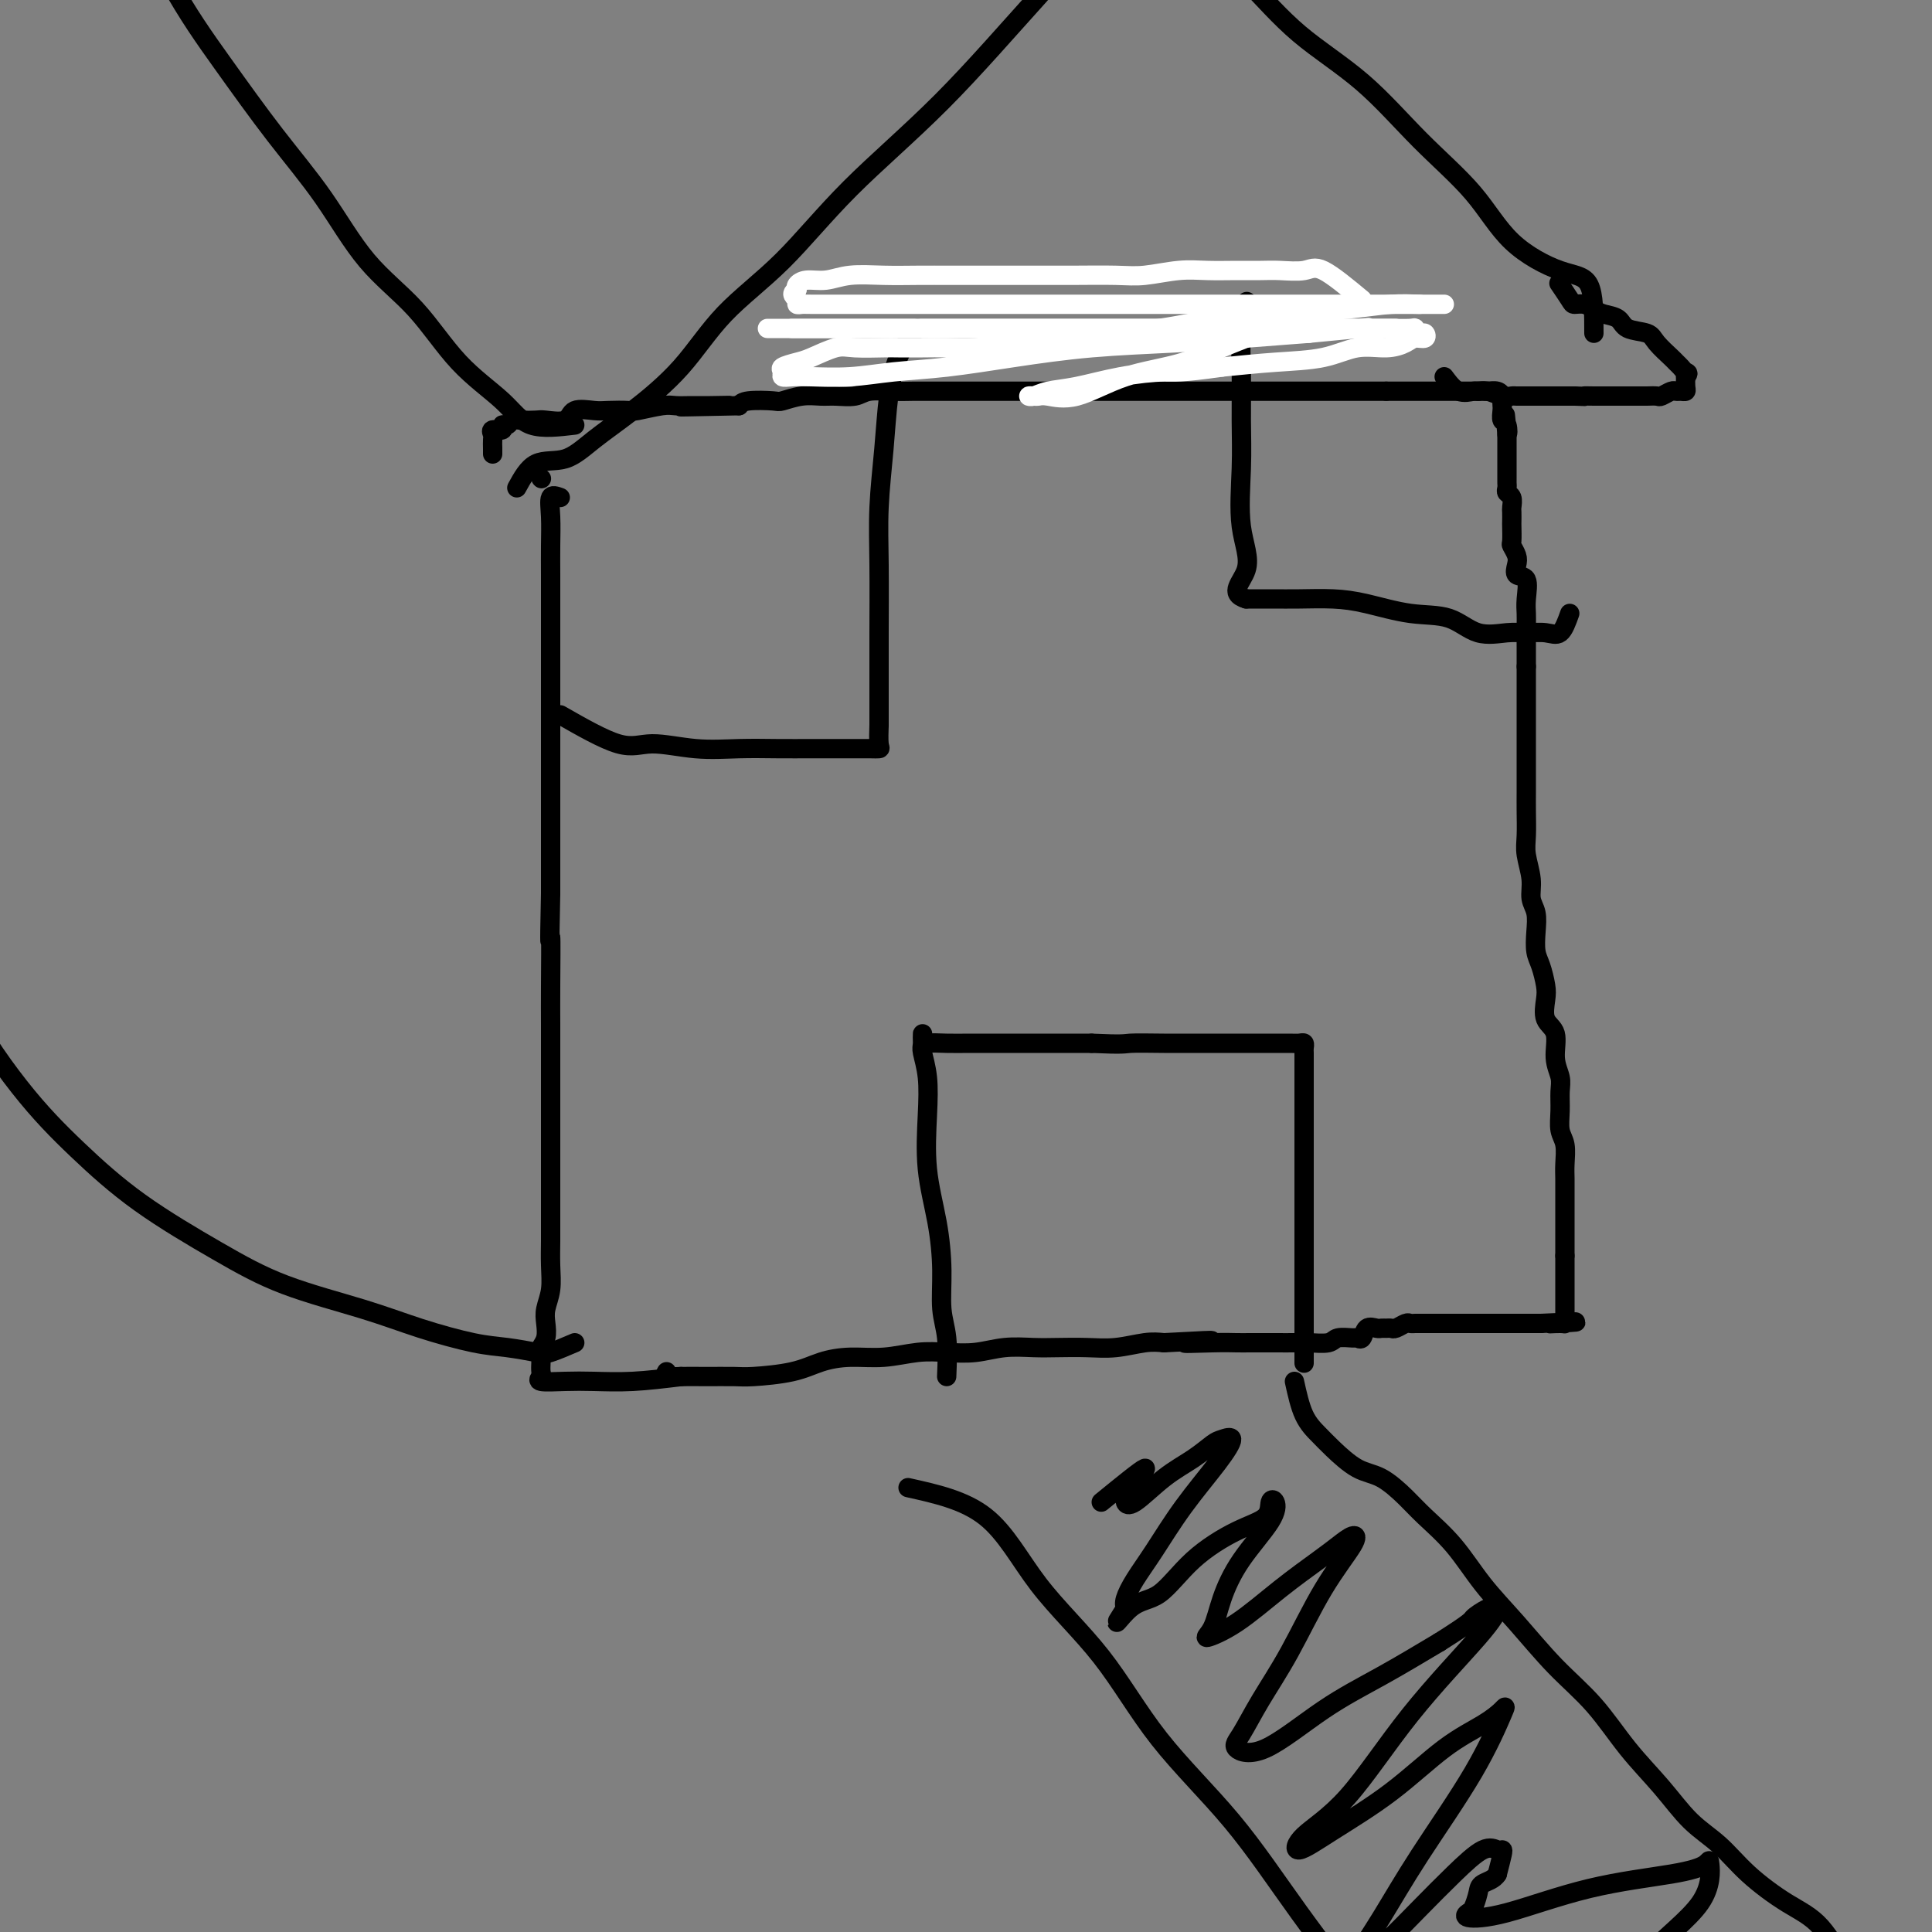 <svg viewBox='0 0 400 400' version='1.1' xmlns='http://www.w3.org/2000/svg' xmlns:xlink='http://www.w3.org/1999/xlink'><rect x="0" y="0" width="400" height="400" fill="#808080" stroke="none"/><g fill='none' stroke='#000000' stroke-width='4' stroke-linecap='round' stroke-linejoin='round'><path d='M116,103c-0.845,-0.307 -1.691,-0.615 -2,0c-0.309,0.615 -0.083,2.152 0,4c0.083,1.848 0.022,4.006 0,6c-0.022,1.994 -0.006,3.824 0,6c0.006,2.176 0.002,4.699 0,7c-0.002,2.301 -0.000,4.379 0,7c0.000,2.621 0.000,5.785 0,9c-0.000,3.215 -0.000,6.480 0,10c0.000,3.520 0.000,7.294 0,11c-0.000,3.706 -0.000,7.345 0,11c0.000,3.655 0.000,7.328 0,11'/><path d='M114,185c-0.309,14.222 -0.083,8.778 0,9c0.083,0.222 0.022,6.112 0,10c-0.022,3.888 -0.006,5.775 0,8c0.006,2.225 0.002,4.790 0,7c-0.002,2.210 -0.000,4.066 0,6c0.000,1.934 0.000,3.946 0,6c-0.000,2.054 0.000,4.151 0,6c-0.000,1.849 -0.000,3.449 0,5c0.000,1.551 0.001,3.054 0,5c-0.001,1.946 -0.004,4.334 0,6c0.004,1.666 0.015,2.609 0,4c-0.015,1.391 -0.056,3.230 0,5c0.056,1.770 0.207,3.472 0,5c-0.207,1.528 -0.774,2.881 -1,4c-0.226,1.119 -0.113,2.004 0,3c0.113,0.996 0.226,2.102 0,3c-0.226,0.898 -0.792,1.588 -1,2c-0.208,0.412 -0.060,0.545 0,1c0.060,0.455 0.030,1.232 0,2c-0.030,0.768 -0.062,1.526 0,2c0.062,0.474 0.217,0.664 0,1c-0.217,0.336 -0.807,0.819 0,1c0.807,0.181 3.010,0.059 5,0c1.990,-0.059 3.767,-0.054 6,0c2.233,0.054 4.924,0.158 8,0c3.076,-0.158 6.538,-0.579 10,-1'/><path d='M138,284c-0.232,0.423 -0.464,0.846 0,1c0.464,0.154 1.624,0.039 3,0c1.376,-0.039 2.968,-0.003 5,0c2.032,0.003 4.505,-0.028 6,0c1.495,0.028 2.011,0.114 4,0c1.989,-0.114 5.451,-0.426 8,-1c2.549,-0.574 4.186,-1.408 6,-2c1.814,-0.592 3.807,-0.942 6,-1c2.193,-0.058 4.587,0.177 7,0c2.413,-0.177 4.844,-0.765 7,-1c2.156,-0.235 4.038,-0.115 6,0c1.962,0.115 4.004,0.227 6,0c1.996,-0.227 3.946,-0.792 6,-1c2.054,-0.208 4.212,-0.059 6,0c1.788,0.059 3.206,0.030 5,0c1.794,-0.030 3.966,-0.060 6,0c2.034,0.060 3.932,0.208 6,0c2.068,-0.208 4.305,-0.774 6,-1c1.695,-0.226 2.847,-0.113 4,0'/><path d='M241,278c16.836,-0.928 7.427,-0.249 5,0c-2.427,0.249 2.130,0.067 5,0c2.870,-0.067 4.055,-0.018 5,0c0.945,0.018 1.650,0.006 3,0c1.350,-0.006 3.343,-0.005 5,0c1.657,0.005 2.976,0.016 4,0c1.024,-0.016 1.752,-0.057 3,0c1.248,0.057 3.017,0.214 4,0c0.983,-0.214 1.179,-0.797 2,-1c0.821,-0.203 2.265,-0.026 3,0c0.735,0.026 0.760,-0.098 1,0c0.240,0.098 0.694,0.419 1,0c0.306,-0.419 0.463,-1.577 1,-2c0.537,-0.423 1.452,-0.112 2,0c0.548,0.112 0.728,0.026 1,0c0.272,-0.026 0.636,0.007 1,0c0.364,-0.007 0.728,-0.054 1,0c0.272,0.054 0.452,0.211 1,0c0.548,-0.211 1.462,-0.789 2,-1c0.538,-0.211 0.698,-0.057 1,0c0.302,0.057 0.747,0.015 1,0c0.253,-0.015 0.315,-0.004 1,0c0.685,0.004 1.995,0.001 3,0c1.005,-0.001 1.706,-0.000 3,0c1.294,0.000 3.182,0.000 5,0c1.818,-0.000 3.566,-0.000 5,0c1.434,0.000 2.552,0.000 4,0c1.448,-0.000 3.224,-0.000 5,0'/><path d='M319,274c12.702,-0.615 5.456,-0.152 3,0c-2.456,0.152 -0.122,-0.008 1,0c1.122,0.008 1.033,0.184 1,0c-0.033,-0.184 -0.009,-0.727 0,-1c0.009,-0.273 0.002,-0.275 0,-1c-0.002,-0.725 -0.001,-2.174 0,-3c0.001,-0.826 0.000,-1.030 0,-2c-0.000,-0.970 -0.000,-2.706 0,-4c0.000,-1.294 0.000,-2.147 0,-3'/><path d='M324,260c-0.000,-2.801 -0.000,-3.802 0,-5c0.000,-1.198 0.001,-2.593 0,-4c-0.001,-1.407 -0.004,-2.826 0,-4c0.004,-1.174 0.015,-2.102 0,-3c-0.015,-0.898 -0.057,-1.766 0,-3c0.057,-1.234 0.213,-2.833 0,-4c-0.213,-1.167 -0.793,-1.903 -1,-3c-0.207,-1.097 -0.039,-2.556 0,-4c0.039,-1.444 -0.050,-2.874 0,-4c0.050,-1.126 0.237,-1.947 0,-3c-0.237,-1.053 -0.900,-2.339 -1,-4c-0.100,-1.661 0.363,-3.698 0,-5c-0.363,-1.302 -1.551,-1.870 -2,-3c-0.449,-1.130 -0.159,-2.822 0,-4c0.159,-1.178 0.187,-1.841 0,-3c-0.187,-1.159 -0.590,-2.813 -1,-4c-0.410,-1.187 -0.827,-1.909 -1,-3c-0.173,-1.091 -0.103,-2.553 0,-4c0.103,-1.447 0.238,-2.878 0,-4c-0.238,-1.122 -0.848,-1.934 -1,-3c-0.152,-1.066 0.156,-2.385 0,-4c-0.156,-1.615 -0.774,-3.527 -1,-5c-0.226,-1.473 -0.061,-2.507 0,-4c0.061,-1.493 0.016,-3.444 0,-5c-0.016,-1.556 -0.004,-2.716 0,-4c0.004,-1.284 0.001,-2.692 0,-4c-0.001,-1.308 -0.000,-2.516 0,-4c0.000,-1.484 0.000,-3.243 0,-5c-0.000,-1.757 -0.000,-3.511 0,-5c0.000,-1.489 0.000,-2.711 0,-4c-0.000,-1.289 -0.000,-2.644 0,-4'/><path d='M316,138c0.001,-6.737 0.002,-4.079 0,-4c-0.002,0.079 -0.008,-2.422 0,-4c0.008,-1.578 0.030,-2.233 0,-3c-0.030,-0.767 -0.112,-1.647 0,-3c0.112,-1.353 0.419,-3.179 0,-4c-0.419,-0.821 -1.562,-0.638 -2,-1c-0.438,-0.362 -0.170,-1.271 0,-2c0.170,-0.729 0.242,-1.279 0,-2c-0.242,-0.721 -0.797,-1.612 -1,-2c-0.203,-0.388 -0.055,-0.274 0,-1c0.055,-0.726 0.016,-2.292 0,-3c-0.016,-0.708 -0.008,-0.557 0,-1c0.008,-0.443 0.016,-1.481 0,-2c-0.016,-0.519 -0.057,-0.521 0,-1c0.057,-0.479 0.211,-1.437 0,-2c-0.211,-0.563 -0.789,-0.732 -1,-1c-0.211,-0.268 -0.057,-0.635 0,-1c0.057,-0.365 0.015,-0.728 0,-1c-0.015,-0.272 -0.004,-0.454 0,-1c0.004,-0.546 0.001,-1.455 0,-2c-0.001,-0.545 -0.000,-0.727 0,-1c0.000,-0.273 0.000,-0.637 0,-1c-0.000,-0.363 -0.000,-0.726 0,-1c0.000,-0.274 0.000,-0.458 0,-1c-0.000,-0.542 -0.000,-1.440 0,-2c0.000,-0.560 0.000,-0.780 0,-1'/><path d='M312,90c-0.635,-7.600 -0.223,-2.600 0,-1c0.223,1.600 0.256,-0.201 0,-1c-0.256,-0.799 -0.800,-0.595 -1,-1c-0.200,-0.405 -0.056,-1.419 0,-2c0.056,-0.581 0.022,-0.730 0,-1c-0.022,-0.270 -0.033,-0.661 0,-1c0.033,-0.339 0.111,-0.627 0,-1c-0.111,-0.373 -0.411,-0.832 -1,-1c-0.589,-0.168 -1.466,-0.045 -2,0c-0.534,0.045 -0.724,0.013 -1,0c-0.276,-0.013 -0.638,-0.006 -1,0'/><path d='M306,81c-0.814,0.000 -0.848,0.000 -1,0c-0.152,0.000 -0.423,0.000 -1,0c-0.577,0.000 -1.460,0.000 -2,0c-0.540,0.000 -0.738,0.000 -1,0c-0.262,0.000 -0.590,0.000 -1,0c-0.410,0.000 -0.904,0.000 -2,0c-1.096,0.000 -2.795,0.000 -4,0c-1.205,0.000 -1.916,0.000 -3,0c-1.084,0.000 -2.542,0.000 -4,0'/><path d='M287,81c-3.858,-0.000 -4.002,-0.000 -5,0c-0.998,0.000 -2.850,0.000 -5,0c-2.150,-0.000 -4.597,-0.000 -6,0c-1.403,0.000 -1.760,0.000 -3,0c-1.240,-0.000 -3.363,-0.000 -5,0c-1.637,0.000 -2.789,0.000 -4,0c-1.211,-0.000 -2.481,-0.000 -4,0c-1.519,0.000 -3.285,0.000 -5,0c-1.715,-0.000 -3.378,-0.000 -5,0c-1.622,0.000 -3.202,0.000 -5,0c-1.798,-0.000 -3.813,-0.000 -5,0c-1.187,0.000 -1.546,0.000 -3,0c-1.454,-0.000 -4.005,-0.000 -6,0c-1.995,0.000 -3.436,0.000 -5,0c-1.564,-0.000 -3.253,-0.000 -5,0c-1.747,0.000 -3.553,0.000 -5,0c-1.447,-0.000 -2.536,-0.000 -4,0c-1.464,0.000 -3.303,0.000 -5,0c-1.697,-0.000 -3.252,-0.001 -5,0c-1.748,0.001 -3.688,0.004 -5,0c-1.312,-0.004 -1.997,-0.015 -3,0c-1.003,0.015 -2.326,0.057 -4,0c-1.674,-0.057 -3.700,-0.212 -5,0c-1.300,0.212 -1.876,0.793 -3,1c-1.124,0.207 -2.798,0.042 -4,0c-1.202,-0.042 -1.933,0.041 -3,0c-1.067,-0.041 -2.471,-0.204 -4,0c-1.529,0.204 -3.183,0.776 -4,1c-0.817,0.224 -0.797,0.099 -2,0c-1.203,-0.099 -3.629,-0.171 -5,0c-1.371,0.171 -1.685,0.586 -2,1'/><path d='M153,84c-21.568,0.464 -8.490,0.123 -4,0c4.490,-0.123 0.390,-0.029 -2,0c-2.390,0.029 -3.072,-0.006 -4,0c-0.928,0.006 -2.104,0.054 -3,0c-0.896,-0.054 -1.512,-0.210 -3,0c-1.488,0.210 -3.849,0.786 -5,1c-1.151,0.214 -1.093,0.065 -2,0c-0.907,-0.065 -2.779,-0.046 -4,0c-1.221,0.046 -1.793,0.117 -3,0c-1.207,-0.117 -3.051,-0.423 -4,0c-0.949,0.423 -1.003,1.576 -2,2c-0.997,0.424 -2.935,0.118 -4,0c-1.065,-0.118 -1.256,-0.047 -2,0c-0.744,0.047 -2.040,0.069 -3,0c-0.960,-0.069 -1.585,-0.230 -2,0c-0.415,0.230 -0.619,0.849 -1,1c-0.381,0.151 -0.939,-0.168 -1,0c-0.061,0.168 0.376,0.821 0,1c-0.376,0.179 -1.565,-0.117 -2,0c-0.435,0.117 -0.117,0.647 0,1c0.117,0.353 0.033,0.529 0,1c-0.033,0.471 -0.017,1.235 0,2'/><path d='M102,93c0.000,0.844 0.000,0.956 0,1c0.000,0.044 0.000,0.022 0,0'/><path d='M112,99c0.000,0.000 0.100,0.100 0.1,0.1'/><path d='M107,101c1.146,-2.087 2.292,-4.174 4,-5c1.708,-0.826 3.977,-0.391 6,-1c2.023,-0.609 3.799,-2.263 6,-4c2.201,-1.737 4.827,-3.559 8,-6c3.173,-2.441 6.895,-5.502 10,-9c3.105,-3.498 5.595,-7.433 9,-11c3.405,-3.567 7.725,-6.767 12,-11c4.275,-4.233 8.505,-9.499 14,-15c5.495,-5.501 12.256,-11.237 19,-18c6.744,-6.763 13.469,-14.551 22,-24c8.531,-9.449 18.866,-20.557 23,-25c4.134,-4.443 2.067,-2.222 0,0'/><path d='M330,69c-0.000,-4.006 -0.000,-8.011 -1,-10c-1.000,-1.989 -2.999,-1.960 -6,-3c-3.001,-1.040 -7.005,-3.148 -10,-6c-2.995,-2.852 -4.981,-6.450 -8,-10c-3.019,-3.550 -7.071,-7.054 -11,-11c-3.929,-3.946 -7.735,-8.334 -12,-12c-4.265,-3.666 -8.990,-6.609 -13,-10c-4.010,-3.391 -7.304,-7.230 -11,-11c-3.696,-3.770 -7.794,-7.472 -12,-12c-4.206,-4.528 -8.519,-9.884 -13,-16c-4.481,-6.116 -9.129,-12.993 -14,-20c-4.871,-7.007 -9.963,-14.145 -12,-17c-2.037,-2.855 -1.018,-1.428 0,0'/><path d='M196,285c0.117,-2.882 0.234,-5.764 0,-8c-0.234,-2.236 -0.819,-3.828 -1,-6c-0.181,-2.172 0.044,-4.926 0,-8c-0.044,-3.074 -0.355,-6.470 -1,-10c-0.645,-3.530 -1.623,-7.196 -2,-11c-0.377,-3.804 -0.154,-7.747 0,-11c0.154,-3.253 0.237,-5.817 0,-8c-0.237,-2.183 -0.795,-3.986 -1,-5c-0.205,-1.014 -0.057,-1.238 0,-2c0.057,-0.762 0.024,-2.060 0,-2c-0.024,0.060 -0.039,1.480 0,2c0.039,0.520 0.131,0.139 1,0c0.869,-0.139 2.515,-0.037 4,0c1.485,0.037 2.811,0.010 5,0c2.189,-0.010 5.243,-0.003 8,0c2.757,0.003 5.216,0.001 8,0c2.784,-0.001 5.892,-0.000 9,0'/><path d='M226,216c6.909,0.309 6.683,0.083 8,0c1.317,-0.083 4.179,-0.022 7,0c2.821,0.022 5.603,0.006 8,0c2.397,-0.006 4.410,-0.001 6,0c1.590,0.001 2.755,-0.000 4,0c1.245,0.000 2.568,0.003 4,0c1.432,-0.003 2.972,-0.012 4,0c1.028,0.012 1.543,0.045 2,0c0.457,-0.045 0.854,-0.169 1,0c0.146,0.169 0.039,0.630 0,1c-0.039,0.370 -0.010,0.648 0,1c0.010,0.352 0.003,0.777 0,1c-0.003,0.223 -0.001,0.242 0,1c0.001,0.758 0.000,2.255 0,4c-0.000,1.745 -0.000,3.740 0,6c0.000,2.260 0.000,4.786 0,8c-0.000,3.214 -0.000,7.117 0,11c0.000,3.883 0.000,7.745 0,11c-0.000,3.255 -0.000,5.903 0,9c0.000,3.097 0.000,6.641 0,9c-0.000,2.359 -0.000,3.531 0,4c0.000,0.469 0.000,0.234 0,0'/><path d='M116,148c4.493,2.566 8.986,5.132 12,6c3.014,0.868 4.548,0.036 7,0c2.452,-0.036 5.821,0.722 9,1c3.179,0.278 6.168,0.074 9,0c2.832,-0.074 5.507,-0.020 8,0c2.493,0.020 4.805,0.006 7,0c2.195,-0.006 4.273,-0.002 6,0c1.727,0.002 3.104,0.003 4,0c0.896,-0.003 1.312,-0.011 2,0c0.688,0.011 1.647,0.041 2,0c0.353,-0.041 0.101,-0.155 0,-1c-0.101,-0.845 -0.050,-2.423 0,-4'/><path d='M182,150c0.001,-2.104 0.003,-4.865 0,-8c-0.003,-3.135 -0.012,-6.643 0,-11c0.012,-4.357 0.047,-9.564 0,-14c-0.047,-4.436 -0.174,-8.103 0,-12c0.174,-3.897 0.649,-8.025 1,-12c0.351,-3.975 0.577,-7.797 1,-11c0.423,-3.203 1.041,-5.786 2,-8c0.959,-2.214 2.258,-4.058 3,-5c0.742,-0.942 0.926,-0.984 1,-1c0.074,-0.016 0.037,-0.008 0,0'/><path d='M325,127c-0.605,1.692 -1.210,3.385 -2,4c-0.790,0.615 -1.766,0.154 -3,0c-1.234,-0.154 -2.728,-0.001 -4,0c-1.272,0.001 -2.323,-0.150 -4,0c-1.677,0.150 -3.979,0.600 -6,0c-2.021,-0.600 -3.761,-2.252 -6,-3c-2.239,-0.748 -4.977,-0.593 -8,-1c-3.023,-0.407 -6.330,-1.377 -9,-2c-2.670,-0.623 -4.703,-0.899 -7,-1c-2.297,-0.101 -4.857,-0.027 -7,0c-2.143,0.027 -3.870,0.007 -5,0c-1.130,-0.007 -1.664,-0.002 -2,0c-0.336,0.002 -0.475,0.001 -1,0c-0.525,-0.001 -1.436,-0.000 -2,0c-0.564,0.000 -0.782,0.000 -1,0'/><path d='M258,124c-3.807,-1.129 -0.824,-3.450 0,-6c0.824,-2.550 -0.512,-5.327 -1,-9c-0.488,-3.673 -0.127,-8.243 0,-12c0.127,-3.757 0.020,-6.703 0,-10c-0.020,-3.297 0.046,-6.946 0,-10c-0.046,-3.054 -0.205,-5.515 0,-8c0.205,-2.485 0.773,-4.996 1,-6c0.227,-1.004 0.114,-0.502 0,0'/></g>
<g fill='none' stroke='#FFFFFF' stroke-width='4' stroke-linecap='round' stroke-linejoin='round'><path d='M282,62c-3.055,-2.536 -6.111,-5.072 -8,-6c-1.889,-0.928 -2.612,-0.248 -4,0c-1.388,0.248 -3.443,0.066 -5,0c-1.557,-0.066 -2.618,-0.014 -4,0c-1.382,0.014 -3.086,-0.010 -5,0c-1.914,0.010 -4.040,0.055 -6,0c-1.960,-0.055 -3.756,-0.211 -6,0c-2.244,0.211 -4.936,0.789 -7,1c-2.064,0.211 -3.498,0.057 -6,0c-2.502,-0.057 -6.071,-0.015 -9,0c-2.929,0.015 -5.218,0.004 -8,0c-2.782,-0.004 -6.056,-0.002 -9,0c-2.944,0.002 -5.557,0.005 -8,0c-2.443,-0.005 -4.717,-0.016 -7,0c-2.283,0.016 -4.577,0.060 -7,0c-2.423,-0.060 -4.975,-0.223 -7,0c-2.025,0.223 -3.522,0.833 -5,1c-1.478,0.167 -2.936,-0.109 -4,0c-1.064,0.109 -1.732,0.603 -2,1c-0.268,0.397 -0.134,0.699 0,1'/><path d='M165,60c-1.687,0.856 -0.405,1.497 0,2c0.405,0.503 -0.066,0.867 0,1c0.066,0.133 0.670,0.036 1,0c0.330,-0.036 0.384,-0.010 2,0c1.616,0.010 4.792,0.003 8,0c3.208,-0.003 6.448,-0.001 10,0c3.552,0.001 7.417,0.000 12,0c4.583,-0.000 9.882,-0.000 15,0c5.118,0.000 10.053,0.000 15,0c4.947,-0.000 9.907,-0.000 15,0c5.093,0.000 10.321,0.000 15,0c4.679,-0.000 8.809,-0.000 13,0c4.191,0.000 8.443,0.000 12,0c3.557,-0.000 6.420,-0.000 9,0c2.580,0.000 4.877,0.000 6,0c1.123,-0.000 1.072,-0.000 1,0c-0.072,0.000 -0.163,0.000 -1,0c-0.837,-0.000 -2.418,-0.000 -4,0'/><path d='M294,63c-1.614,-0.047 -3.648,-0.163 -6,0c-2.352,0.163 -5.020,0.607 -9,1c-3.980,0.393 -9.270,0.735 -14,1c-4.730,0.265 -8.900,0.452 -13,1c-4.100,0.548 -8.132,1.457 -12,2c-3.868,0.543 -7.573,0.720 -11,1c-3.427,0.280 -6.575,0.664 -10,1c-3.425,0.336 -7.127,0.626 -10,1c-2.873,0.374 -4.916,0.832 -7,1c-2.084,0.168 -4.210,0.045 -6,0c-1.790,-0.045 -3.243,-0.014 -5,0c-1.757,0.014 -3.818,0.011 -5,0c-1.182,-0.011 -1.484,-0.028 -3,0c-1.516,0.028 -4.246,0.102 -6,0c-1.754,-0.102 -2.533,-0.378 -4,0c-1.467,0.378 -3.624,1.412 -5,2c-1.376,0.588 -1.971,0.732 -3,1c-1.029,0.268 -2.491,0.660 -3,1c-0.509,0.340 -0.064,0.628 0,1c0.064,0.372 -0.252,0.829 0,1c0.252,0.171 1.071,0.058 2,0c0.929,-0.058 1.966,-0.060 4,0c2.034,0.060 5.063,0.181 8,0c2.937,-0.181 5.780,-0.664 9,-1c3.220,-0.336 6.817,-0.524 11,-1c4.183,-0.476 8.952,-1.241 14,-2c5.048,-0.759 10.374,-1.513 16,-2c5.626,-0.487 11.553,-0.708 17,-1c5.447,-0.292 10.413,-0.655 15,-1c4.587,-0.345 8.793,-0.673 13,-1'/><path d='M271,69c16.920,-1.619 11.721,-1.166 11,-1c-0.721,0.166 3.035,0.044 5,0c1.965,-0.044 2.139,-0.012 2,0c-0.139,0.012 -0.591,0.003 -1,0c-0.409,-0.003 -0.774,-0.001 -1,0c-0.226,0.001 -0.312,0.000 -1,0c-0.688,-0.000 -1.979,-0.000 -3,0c-1.021,0.000 -1.774,0.000 -4,0c-2.226,-0.000 -5.927,-0.000 -9,0c-3.073,0.000 -5.518,0.000 -9,0c-3.482,-0.000 -8.000,-0.000 -12,0c-4.000,0.000 -7.481,0.000 -11,0c-3.519,-0.000 -7.075,-0.000 -10,0c-2.925,0.000 -5.218,0.000 -8,0c-2.782,-0.000 -6.054,-0.000 -9,0c-2.946,0.000 -5.567,0.000 -8,0c-2.433,-0.000 -4.679,-0.000 -7,0c-2.321,0.000 -4.719,0.000 -7,0c-2.281,-0.000 -4.445,-0.000 -7,0c-2.555,0.000 -5.499,0.000 -8,0c-2.501,-0.000 -4.557,-0.000 -6,0c-1.443,0.000 -2.273,0.000 -3,0c-0.727,-0.000 -1.351,-0.000 -1,0c0.351,0.000 1.675,0.000 3,0'/><path d='M167,68c-17.725,-0.000 -2.036,-0.000 5,0c7.036,0.000 5.420,0.000 7,0c1.580,-0.000 6.356,-0.000 10,0c3.644,0.000 6.157,0.000 10,0c3.843,-0.000 9.017,-0.000 14,0c4.983,0.000 9.776,0.000 15,0c5.224,-0.000 10.878,-0.000 16,0c5.122,0.000 9.712,0.000 14,0c4.288,-0.000 8.272,-0.001 12,0c3.728,0.001 7.198,0.004 10,0c2.802,-0.004 4.936,-0.016 7,0c2.064,0.016 4.057,0.061 5,0c0.943,-0.061 0.835,-0.227 1,0c0.165,0.227 0.604,0.848 1,1c0.396,0.152 0.751,-0.165 1,0c0.249,0.165 0.393,0.813 0,1c-0.393,0.187 -1.321,-0.087 -2,0c-0.679,0.087 -1.107,0.534 -2,1c-0.893,0.466 -2.250,0.951 -4,1c-1.750,0.049 -3.892,-0.337 -6,0c-2.108,0.337 -4.183,1.399 -7,2c-2.817,0.601 -6.376,0.743 -10,1c-3.624,0.257 -7.312,0.628 -11,1'/><path d='M253,76c-8.793,1.278 -9.774,0.973 -12,1c-2.226,0.027 -5.697,0.385 -9,1c-3.303,0.615 -6.437,1.485 -9,2c-2.563,0.515 -4.554,0.674 -6,1c-1.446,0.326 -2.345,0.818 -3,1c-0.655,0.182 -1.064,0.052 -1,0c0.064,-0.052 0.602,-0.027 1,0c0.398,0.027 0.656,0.056 1,0c0.344,-0.056 0.773,-0.198 2,0c1.227,0.198 3.252,0.735 6,0c2.748,-0.735 6.220,-2.744 10,-4c3.780,-1.256 7.869,-1.759 12,-3c4.131,-1.241 8.305,-3.219 13,-5c4.695,-1.781 9.913,-3.366 12,-4c2.087,-0.634 1.044,-0.317 0,0'/></g>
<g fill='none' stroke='#000000' stroke-width='4' stroke-linecap='round' stroke-linejoin='round'><path d='M119,88c-3.342,0.397 -6.684,0.794 -9,0c-2.316,-0.794 -3.606,-2.780 -6,-5c-2.394,-2.220 -5.892,-4.673 -9,-8c-3.108,-3.327 -5.825,-7.527 -9,-11c-3.175,-3.473 -6.808,-6.217 -10,-10c-3.192,-3.783 -5.943,-8.604 -9,-13c-3.057,-4.396 -6.421,-8.369 -10,-13c-3.579,-4.631 -7.372,-9.922 -11,-15c-3.628,-5.078 -7.092,-9.944 -11,-17c-3.908,-7.056 -8.259,-16.302 -10,-20c-1.741,-3.698 -0.870,-1.849 0,0'/><path d='M299,78c0.948,1.270 1.895,2.540 3,3c1.105,0.460 2.366,0.109 3,0c0.634,-0.109 0.641,0.023 1,0c0.359,-0.023 1.069,-0.202 2,0c0.931,0.202 2.085,0.786 3,1c0.915,0.214 1.593,0.057 2,0c0.407,-0.057 0.542,-0.015 1,0c0.458,0.015 1.239,0.004 2,0c0.761,-0.004 1.503,-0.001 2,0c0.497,0.001 0.749,0.000 1,0c0.251,-0.000 0.501,-0.000 1,0c0.499,0.000 1.247,0.000 2,0c0.753,-0.000 1.510,-0.000 2,0c0.490,0.000 0.711,0.000 1,0c0.289,-0.000 0.644,-0.000 1,0'/><path d='M326,82c4.065,0.155 2.226,0.041 2,0c-0.226,-0.041 1.160,-0.011 2,0c0.840,0.011 1.132,0.003 2,0c0.868,-0.003 2.311,-0.001 3,0c0.689,0.001 0.622,-0.000 1,0c0.378,0.000 1.199,0.001 2,0c0.801,-0.001 1.580,-0.004 2,0c0.420,0.004 0.480,0.015 1,0c0.520,-0.015 1.501,-0.057 2,0c0.499,0.057 0.516,0.212 1,0c0.484,-0.212 1.436,-0.791 2,-1c0.564,-0.209 0.739,-0.048 1,0c0.261,0.048 0.606,-0.018 1,0c0.394,0.018 0.837,0.120 1,0c0.163,-0.120 0.047,-0.463 0,-1c-0.047,-0.537 -0.023,-1.269 0,-2'/><path d='M349,78c0.819,-0.799 0.367,-0.798 0,-1c-0.367,-0.202 -0.648,-0.607 -1,-1c-0.352,-0.393 -0.773,-0.773 -1,-1c-0.227,-0.227 -0.258,-0.302 -1,-1c-0.742,-0.698 -2.194,-2.018 -3,-3c-0.806,-0.982 -0.964,-1.625 -2,-2c-1.036,-0.375 -2.949,-0.483 -4,-1c-1.051,-0.517 -1.241,-1.445 -2,-2c-0.759,-0.555 -2.086,-0.738 -3,-1c-0.914,-0.262 -1.415,-0.603 -2,-1c-0.585,-0.397 -1.253,-0.849 -2,-1c-0.747,-0.151 -1.571,0.001 -2,0c-0.429,-0.001 -0.462,-0.154 -1,-1c-0.538,-0.846 -1.582,-2.385 -2,-3c-0.418,-0.615 -0.209,-0.308 0,0'/><path d='M119,278c-1.918,0.818 -3.835,1.637 -5,2c-1.165,0.363 -1.576,0.272 -3,0c-1.424,-0.272 -3.860,-0.724 -6,-1c-2.140,-0.276 -3.985,-0.376 -7,-1c-3.015,-0.624 -7.200,-1.772 -11,-3c-3.800,-1.228 -7.215,-2.536 -12,-4c-4.785,-1.464 -10.941,-3.083 -16,-5c-5.059,-1.917 -9.022,-4.130 -14,-7c-4.978,-2.870 -10.970,-6.396 -16,-10c-5.030,-3.604 -9.099,-7.286 -13,-11c-3.901,-3.714 -7.633,-7.459 -12,-13c-4.367,-5.541 -9.368,-12.876 -12,-19c-2.632,-6.124 -2.895,-11.035 -3,-13c-0.105,-1.965 -0.053,-0.982 0,0'/><path d='M188,308c5.840,1.296 11.680,2.592 16,6c4.320,3.408 7.119,8.928 11,14c3.881,5.072 8.843,9.696 13,15c4.157,5.304 7.510,11.288 12,17c4.490,5.712 10.117,11.152 15,17c4.883,5.848 9.023,12.106 14,19c4.977,6.894 10.792,14.426 16,21c5.208,6.574 9.810,12.190 14,18c4.190,5.810 7.968,11.815 12,16c4.032,4.185 8.316,6.550 12,9c3.684,2.450 6.767,4.986 8,6c1.233,1.014 0.617,0.507 0,0'/><path d='M268,286c0.564,2.567 1.129,5.133 2,7c0.871,1.867 2.050,3.034 3,4c0.950,0.966 1.673,1.730 3,3c1.327,1.270 3.260,3.046 5,4c1.740,0.954 3.289,1.085 5,2c1.711,0.915 3.585,2.614 5,4c1.415,1.386 2.371,2.458 4,4c1.629,1.542 3.932,3.553 6,6c2.068,2.447 3.902,5.331 6,8c2.098,2.669 4.461,5.124 7,8c2.539,2.876 5.255,6.173 8,9c2.745,2.827 5.521,5.185 8,8c2.479,2.815 4.663,6.088 7,9c2.337,2.912 4.829,5.461 7,8c2.171,2.539 4.022,5.066 6,7c1.978,1.934 4.085,3.274 6,5c1.915,1.726 3.639,3.838 6,6c2.361,2.162 5.360,4.374 8,6c2.640,1.626 4.923,2.665 7,5c2.077,2.335 3.948,5.966 7,9c3.052,3.034 7.283,5.471 12,9c4.717,3.529 9.919,8.151 12,10c2.081,1.849 1.040,0.924 0,0'/><path d='M228,311c4.115,-3.357 8.230,-6.713 9,-7c0.770,-0.287 -1.804,2.496 -3,4c-1.196,1.504 -1.013,1.729 -1,2c0.013,0.271 -0.144,0.588 0,1c0.144,0.412 0.590,0.920 2,0c1.410,-0.920 3.784,-3.269 6,-5c2.216,-1.731 4.273,-2.844 6,-4c1.727,-1.156 3.125,-2.354 4,-3c0.875,-0.646 1.228,-0.740 2,-1c0.772,-0.260 1.963,-0.685 2,0c0.037,0.685 -1.080,2.480 -3,5c-1.920,2.520 -4.644,5.764 -7,9c-2.356,3.236 -4.343,6.465 -6,9c-1.657,2.535 -2.985,4.375 -4,6c-1.015,1.625 -1.719,3.036 -2,4c-0.281,0.964 -0.141,1.482 0,2'/><path d='M233,333c-3.460,5.506 -1.109,1.772 1,0c2.109,-1.772 3.976,-1.582 6,-3c2.024,-1.418 4.206,-4.445 7,-7c2.794,-2.555 6.200,-4.637 9,-6c2.800,-1.363 4.994,-2.006 6,-3c1.006,-0.994 0.824,-2.340 1,-3c0.176,-0.660 0.711,-0.633 1,0c0.289,0.633 0.332,1.874 -1,4c-1.332,2.126 -4.040,5.138 -6,8c-1.960,2.862 -3.171,5.573 -4,8c-0.829,2.427 -1.275,4.571 -2,6c-0.725,1.429 -1.731,2.143 -1,2c0.731,-0.143 3.197,-1.142 6,-3c2.803,-1.858 5.943,-4.573 9,-7c3.057,-2.427 6.032,-4.564 8,-6c1.968,-1.436 2.930,-2.170 4,-3c1.070,-0.830 2.247,-1.758 3,-2c0.753,-0.242 1.082,0.200 0,2c-1.082,1.800 -3.575,4.957 -6,9c-2.425,4.043 -4.780,8.971 -7,13c-2.220,4.029 -4.304,7.160 -6,10c-1.696,2.840 -3.004,5.389 -4,7c-0.996,1.611 -1.678,2.285 -1,3c0.678,0.715 2.718,1.470 6,0c3.282,-1.470 7.807,-5.165 12,-8c4.193,-2.835 8.055,-4.810 12,-7c3.945,-2.190 7.972,-4.595 12,-7'/><path d='M298,340c7.010,-4.427 6.534,-4.493 7,-5c0.466,-0.507 1.875,-1.453 3,-2c1.125,-0.547 1.966,-0.696 2,0c0.034,0.696 -0.738,2.235 -4,6c-3.262,3.765 -9.015,9.756 -14,16c-4.985,6.244 -9.202,12.740 -13,17c-3.798,4.260 -7.177,6.282 -9,8c-1.823,1.718 -2.092,3.131 -1,3c1.092,-0.131 3.543,-1.807 7,-4c3.457,-2.193 7.921,-4.904 12,-8c4.079,-3.096 7.773,-6.578 11,-9c3.227,-2.422 5.986,-3.784 8,-5c2.014,-1.216 3.282,-2.285 4,-3c0.718,-0.715 0.886,-1.076 0,1c-0.886,2.076 -2.827,6.588 -6,12c-3.173,5.412 -7.579,11.724 -11,17c-3.421,5.276 -5.856,9.516 -8,13c-2.144,3.484 -3.997,6.212 -5,8c-1.003,1.788 -1.157,2.636 0,2c1.157,-0.636 3.623,-2.755 6,-5c2.377,-2.245 4.665,-4.616 7,-7c2.335,-2.384 4.717,-4.782 7,-7c2.283,-2.218 4.465,-4.257 6,-5c1.535,-0.743 2.422,-0.189 3,0c0.578,0.189 0.848,0.012 1,0c0.152,-0.012 0.186,0.139 0,1c-0.186,0.861 -0.593,2.430 -1,4'/><path d='M310,388c-0.632,1.151 -2.212,1.527 -3,2c-0.788,0.473 -0.782,1.041 -1,2c-0.218,0.959 -0.658,2.307 -1,3c-0.342,0.693 -0.585,0.730 -1,1c-0.415,0.270 -1.001,0.774 0,1c1.001,0.226 3.588,0.174 8,-1c4.412,-1.174 10.648,-3.470 17,-5c6.352,-1.530 12.819,-2.294 17,-3c4.181,-0.706 6.076,-1.354 7,-2c0.924,-0.646 0.877,-1.291 1,0c0.123,1.291 0.417,4.516 -2,8c-2.417,3.484 -7.543,7.225 -11,11c-3.457,3.775 -5.244,7.584 -7,10c-1.756,2.416 -3.482,3.438 -4,4c-0.518,0.562 0.171,0.664 0,1c-0.171,0.336 -1.200,0.904 2,0c3.200,-0.904 10.631,-3.282 16,-6c5.369,-2.718 8.677,-5.777 10,-7c1.323,-1.223 0.662,-0.612 0,0'/></g>
</svg>